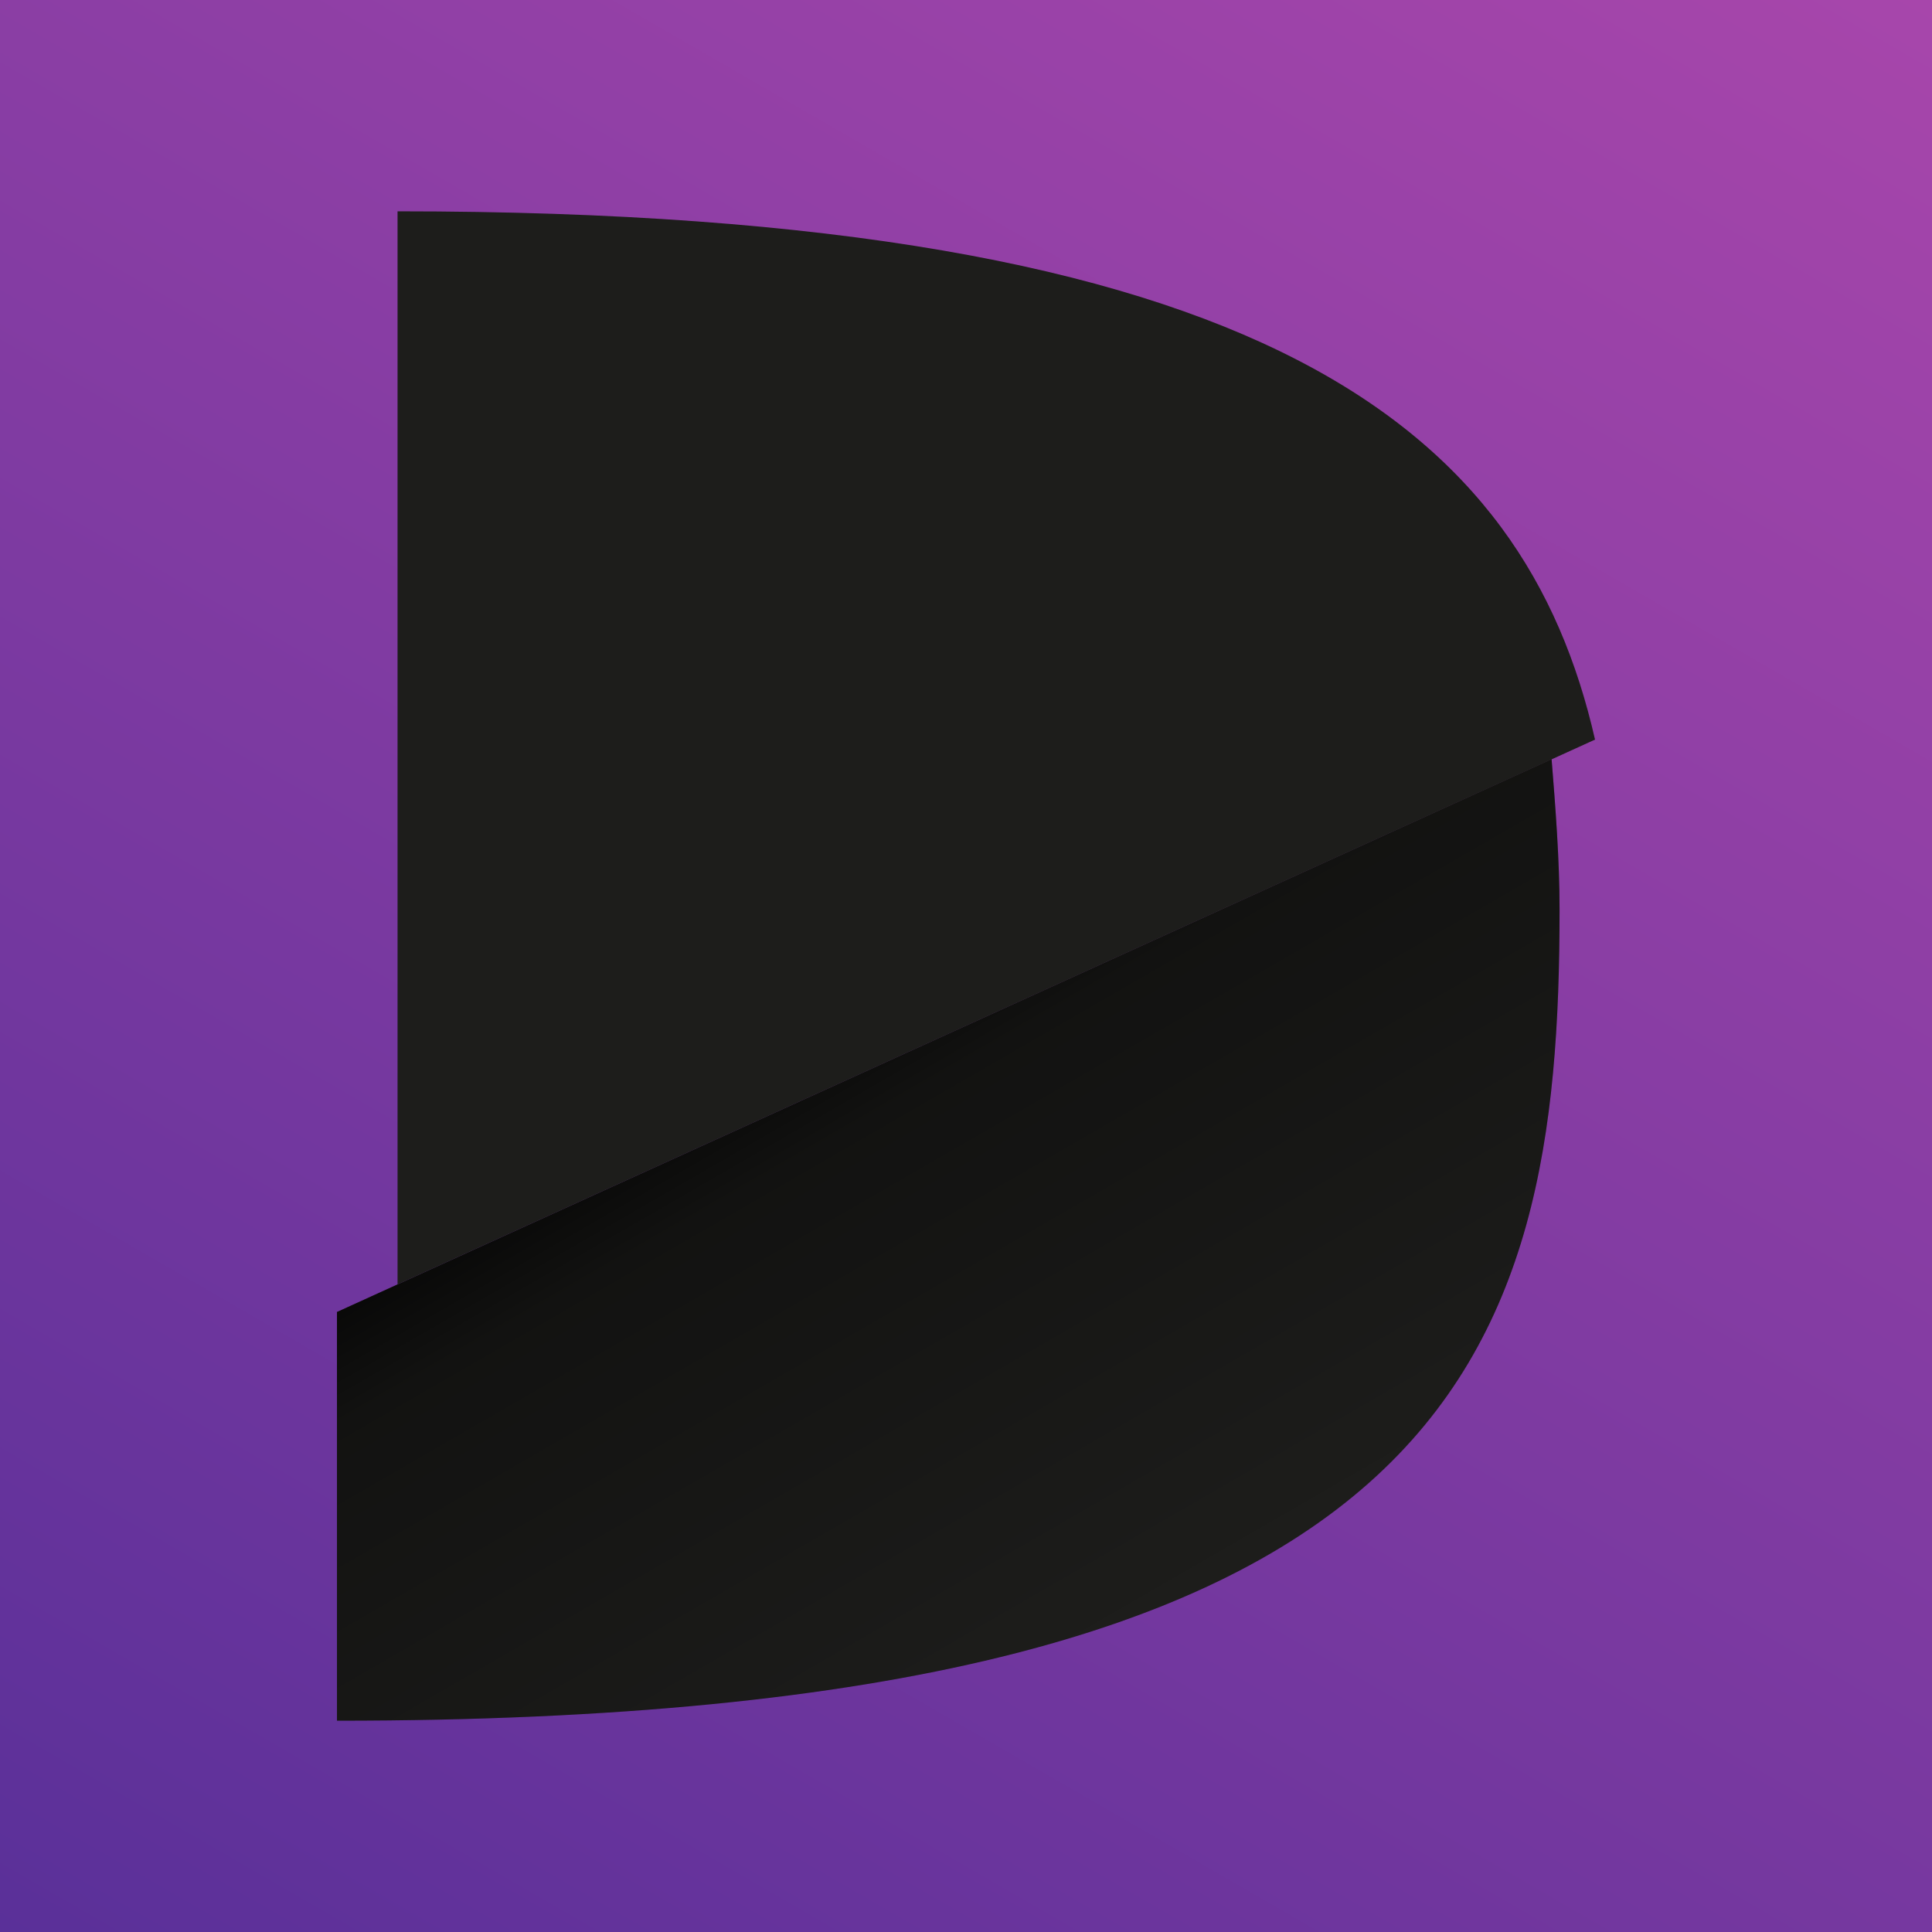 <?xml version="1.0" encoding="utf-8"?>
<!--
  ////////////////////////////////////////// COPYRIGHT © 2014 IROÏD
  ///////////////////////////////////////////// ALL RIGHTS RESERVED
  ////// LICENSED UNDER THE IROÏD LICENSE VERSION 1.0 [THE LICENSE]
  ////// DO NOT USE THIS FILE EXCEPT IN COMPLIANCE WITH THE LICENSE
-->
<svg version="1.1" id="Layer_1" xmlns="http://www.w3.org/2000/svg"  x="0px" y="0px"
	 viewBox="0 0 1024 1024" enable-background="new 0 0 1024 1024" xml:space="preserve">
<g id="bg">
		<linearGradient id="SVGID_1_" gradientUnits="userSpaceOnUse" x1="861.702" y1="1115.592" x2="162.298" y2="-95.812" gradientTransform="matrix(1 0 0 -1 0 1021.89)">
		<stop  offset="0" style="stop-color:#A746AB"/>
		<stop  offset="1" style="stop-color:#5A3099"/>
	</linearGradient>
	<rect y="0" fill="url(#SVGID_1_)" width="1024" height="1024"/>
</g>
<g id="dstrkt">
	<g>
		<path fill="#1D1D1B" d="M178.6,695.4V912c594.29,0,648-192.51,648-429.97c0-26.57-2.2-54.43-4.23-79.69L178.6,695.4z"/>

			<linearGradient id="SVGID_2_" gradientUnits="userSpaceOnUse" x1="465.508" y1="666.817" x2="644.645" y2="356.542" gradientTransform="matrix(1 0 0 -1 -28.94 1213.28)">
			<stop  offset="0" style="stop-color:#000000;stop-opacity:0.7"/>
			<stop  offset="0.15" style="stop-color:#000000;stop-opacity:0.37"/>
			<stop  offset="1" style="stop-color:#000000;stop-opacity:0"/>
		</linearGradient>
		<path fill="url(#SVGID_2_)" d="M178.6,695.4V912c594.29,0,648-192.51,648-429.97c0-26.57-2.2-54.43-4.23-79.69L178.6,695.4z"/>
		<path fill="#1D1D1B" d="M210.71,112v568.77L845.4,392C808.09,228.43,672.89,112,210.71,112z"/>
	</g>
</g>
</svg>
